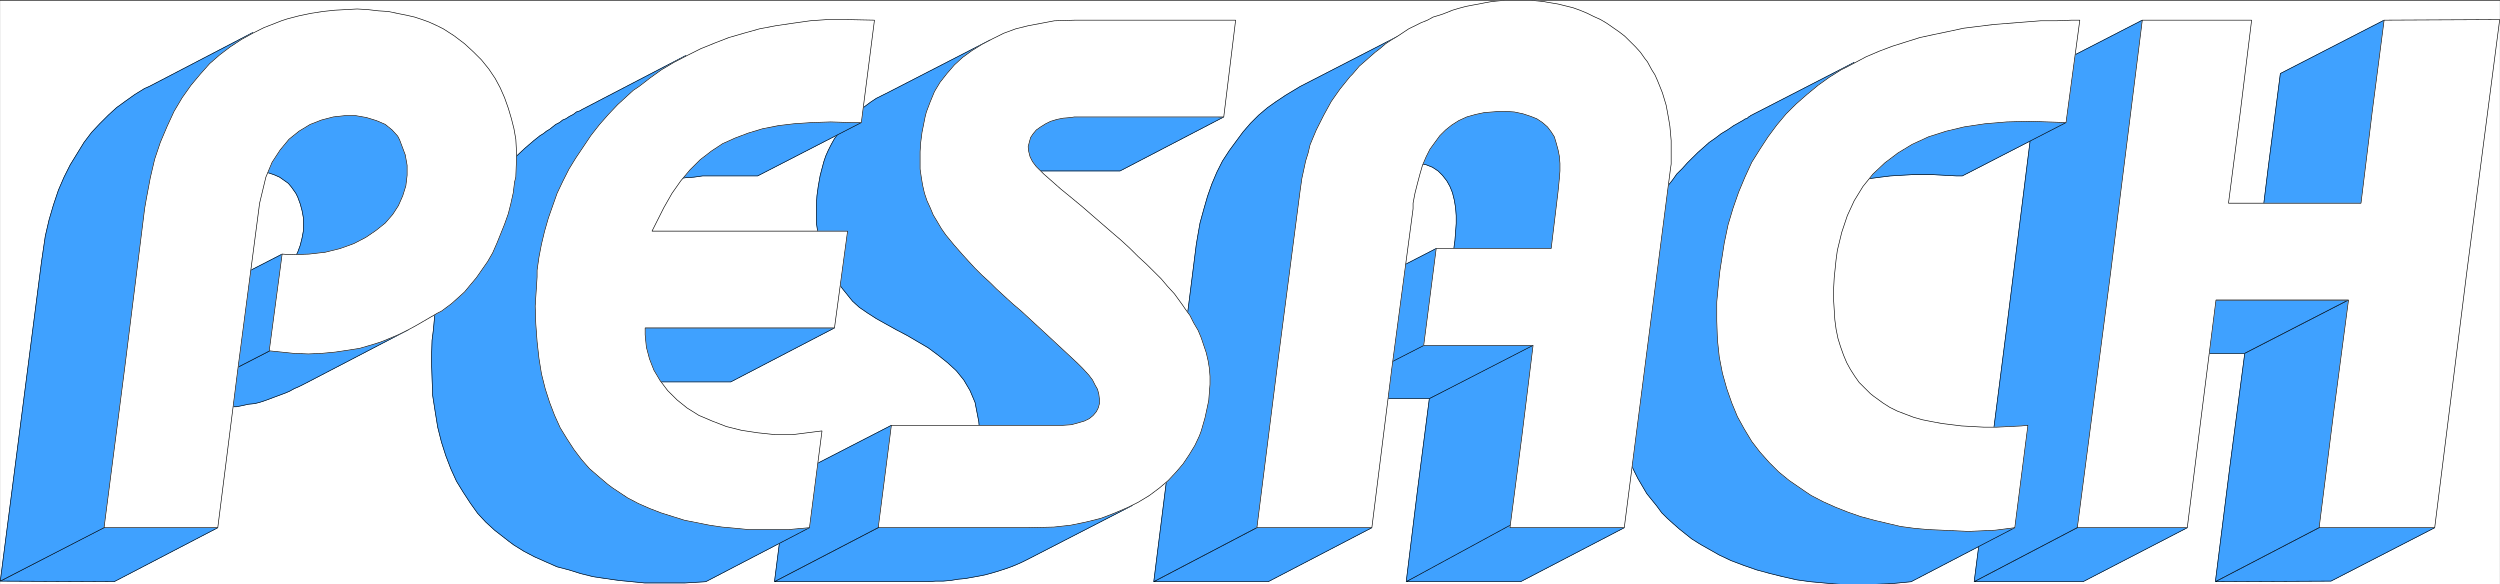 <svg width="3997.003" height="933.683" viewBox="0 0 2997.752 700.262" xmlns="http://www.w3.org/2000/svg"><rect x="0" y="0" width="2997.752" height="700.262" fill="#333333" stroke="none"/><defs><clipPath id="a"><path d="M0 0h2998v699.219H0Zm0 0"/></clipPath><clipPath id="b"><path d="M0 0h2997.016v699.219H0Zm0 0"/></clipPath><clipPath id="c"><path d="M1945 73h471v626.219h-471zm0 0"/></clipPath><clipPath id="d"><path d="M1945 73h472v626.219h-472zm0 0"/></clipPath></defs><g clip-path="url(#a)" transform="translate(.368 1.043)"><path style="fill:#fff;fill-opacity:1;fill-rule:nonzero;stroke:none" d="M0 700.2h2997.016V-.673H0Zm0 0"/></g><g clip-path="url(#b)" transform="translate(.368 1.043)"><path style="fill:#fff;fill-opacity:1;fill-rule:evenodd;stroke:#fff;stroke-width:.19;stroke-linecap:square;stroke-linejoin:bevel;stroke-miterlimit:10;stroke-opacity:1" d="M0-.25h766.5V179H0Zm0 0" transform="matrix(3.91 0 0 -3.91 0 699.22)"/></g><path style="fill:#3fa1ff;fill-opacity:1;fill-rule:evenodd;stroke:#3fa1ff;stroke-width:.19;stroke-linecap:square;stroke-linejoin:bevel;stroke-miterlimit:10;stroke-opacity:1" d="m66.69 17.26-28.94 3.23L0 .89 34.88.7Zm0 0" transform="matrix(3.91 0 0 -3.91 .368 700.263)"/><path style="fill:none;stroke:#000;stroke-width:.19;stroke-linecap:square;stroke-linejoin:bevel;stroke-miterlimit:10;stroke-opacity:1" d="m66.69 17.26-28.94 3.23L0 .89 34.88.7Zm0 0" transform="matrix(3.91 0 0 -3.91 .368 700.263)"/><path style="fill:#3fa1ff;fill-opacity:1;fill-rule:evenodd;stroke:#3fa1ff;stroke-width:.19;stroke-linecap:square;stroke-linejoin:bevel;stroke-miterlimit:10;stroke-opacity:1" d="m31.81 17.26 11.31 39.2L55 108.6l22.42 60.51-31.81-16.56-1.34-.57-3.07-1.9-2.68-1.91-2.88-2.09-2.49-2.28-2.68-2.67-2.49-2.66-2.3-3.04-2.11-3.43-2.11-3.43-1.91-3.8-1.73-4-1.53-4.56-1.34-4.57-1.15-4.95-1.15-7.8L6.32 49.8 0 .89Zm0 0" transform="matrix(3.91 0 0 -3.91 .368 700.263)"/><path style="fill:none;stroke:#000;stroke-width:.19;stroke-linecap:square;stroke-linejoin:bevel;stroke-miterlimit:10;stroke-opacity:1" d="m31.81 17.26 11.31 39.2L55 108.6l22.42 60.51-31.81-16.56-1.34-.57-3.07-1.9-2.68-1.91-2.88-2.09-2.49-2.28-2.68-2.67-2.49-2.66-2.3-3.04-2.11-3.43-2.11-3.43-1.91-3.8-1.73-4-1.53-4.56-1.34-4.57-1.15-4.95-1.15-7.8L6.32 49.8 0 .89Zm0 0" transform="matrix(3.91 0 0 -3.91 .368 700.263)"/><path style="fill:#3fa1ff;fill-opacity:1;fill-rule:evenodd;stroke:#3fa1ff;stroke-width:.19;stroke-linecap:square;stroke-linejoin:bevel;stroke-miterlimit:10;stroke-opacity:1" d="M125.13 77.96 96.2 79.67l-13.61-8.18-31.81-16.36 16.86-.77h4.79l1.92.38 1.73.39 1.91.19 1.53.38 1.73.57 1.53.57 1.53.57 1.54.57 1.53.57 1.34.57 1.34.76 1.35.57 1.91.95zm0 0" transform="matrix(3.91 0 0 -3.91 .368 700.263)"/><path style="fill:none;stroke:#000;stroke-width:.19;stroke-linecap:square;stroke-linejoin:bevel;stroke-miterlimit:10;stroke-opacity:1" d="M125.13 77.96 96.2 79.67l-13.61-8.18-31.81-16.36 16.86-.77h4.79l1.92.38 1.73.39 1.91.19 1.53.38 1.73.57 1.53.57 1.53.57 1.54.57 1.53.57 1.34.57 1.34.76 1.35.57 1.91.95zm0 0" transform="matrix(3.91 0 0 -3.91 .368 700.263)"/><path style="fill:#3fa1ff;fill-opacity:1;fill-rule:evenodd;stroke:#3fa1ff;stroke-width:.19;stroke-linecap:square;stroke-linejoin:bevel;stroke-miterlimit:10;stroke-opacity:1" d="m122.83 105.74 9.01 12.18-4.22 19.98-13.22 10.84-17.63-3.61-33.92-20.93.96.57 2.11.95 2.11.57 2.1.38 2.11.38 2.11.19h2.11l2.11-.19 1.91-.38 1.73-.57 1.72-.57 1.73-.76 1.34-.95 1.34-.95.96-1.15 1.34-1.9.57-1.14.77-2.09.57-2.1.39-2.09v-4.19l-.39-2.09-.57-2.28-.77-2.1-.95-1.9-.96-1.9-1.54-1.9-1.53-1.72-1.72-1.71-2.11-1.33-3.45-2.09zm0 0" transform="matrix(3.91 0 0 -3.91 .368 700.263)"/><path style="fill:none;stroke:#000;stroke-width:.19;stroke-linecap:square;stroke-linejoin:bevel;stroke-miterlimit:10;stroke-opacity:1" d="m122.83 105.74 9.01 12.18-4.22 19.98-13.22 10.84-17.63-3.61-33.92-20.93.96.57 2.11.95 2.11.57 2.1.38 2.11.38 2.11.19h2.11l2.11-.19 1.91-.38 1.73-.57 1.72-.57 1.73-.76 1.34-.95 1.34-.95.96-1.15 1.34-1.9.57-1.14.77-2.09.57-2.1.39-2.09v-4.19l-.39-2.09-.57-2.28-.77-2.1-.95-1.9-.96-1.9-1.54-1.9-1.53-1.72-1.72-1.71-2.11-1.33-3.45-2.09zm0 0" transform="matrix(3.91 0 0 -3.91 .368 700.263)"/><path style="fill:#3fa1ff;fill-opacity:1;fill-rule:evenodd;stroke:#3fa1ff;stroke-width:.19;stroke-linecap:square;stroke-linejoin:bevel;stroke-miterlimit:10;stroke-opacity:1" d="m82.59 71.49 11.88 16.17-8.05 13.51-31.81-16.36-3.83-29.68Zm0 0" transform="matrix(3.91 0 0 -3.91 .368 700.263)"/><path style="fill:none;stroke:#000;stroke-width:.19;stroke-linecap:square;stroke-linejoin:bevel;stroke-miterlimit:10;stroke-opacity:1" d="m82.59 71.49 11.88 16.17-8.05 13.51-31.81-16.36-3.83-29.68Zm0 0" transform="matrix(3.91 0 0 -3.91 .368 700.263)"/><path style="fill:#3fa1ff;fill-opacity:1;fill-rule:evenodd;stroke:#3fa1ff;stroke-width:.19;stroke-linecap:square;stroke-linejoin:bevel;stroke-miterlimit:10;stroke-opacity:1" d="m340.52 46.56 5.75 18.65-8.44 15.41-37.17 24.36-10.35 33.3 13.22 28.54-31.81-16.36-1.15-.57-1.91-.95-1.73-1.15-1.53-1.14-1.72-1.33-1.54-1.33-1.34-1.33-1.34-1.53-1.34-1.52-1.15-1.52-1.15-1.52-.96-1.72-.96-1.9-.76-1.71-.58-1.71-.76-2.86-.39-1.52-.57-3.24-.39-2.85-.19-3.04v-5.14l.39-2.67.38-2.28.57-2.47.77-2.29.96-2.09.96-2.28 1.15-2.1 1.34-2.09 1.53-2.09 2.3-2.86.77-.95 2.1-1.9 2.5-1.71 2.68-1.72 3.06-1.71 3.07-1.71 3.26-1.71 3.26-1.91 3.25-1.9 3.07-2.28 2.87-2.29 2.69-2.47 2.3-2.85 1.91-3.24 1.53-3.61 1.15-5.9 1.35-15.99zm0 0" transform="matrix(3.91 0 0 -3.91 .368 700.263)"/><path style="fill:none;stroke:#000;stroke-width:.19;stroke-linecap:square;stroke-linejoin:bevel;stroke-miterlimit:10;stroke-opacity:1" d="m340.52 46.56 5.75 18.65-8.44 15.41-37.17 24.36-10.35 33.3 13.22 28.54-31.81-16.36-1.15-.57-1.91-.95-1.73-1.15-1.53-1.14-1.72-1.33-1.54-1.33-1.34-1.33-1.34-1.53-1.34-1.52-1.15-1.52-1.15-1.52-.96-1.72-.96-1.9-.76-1.71-.58-1.71-.76-2.86-.39-1.52-.57-3.24-.39-2.85-.19-3.04v-5.14l.39-2.67.38-2.28.57-2.47.77-2.29.96-2.09.96-2.28 1.15-2.1 1.34-2.09 1.53-2.09 2.3-2.86.77-.95 2.1-1.9 2.5-1.71 2.68-1.72 3.06-1.71 3.07-1.71 3.26-1.71 3.26-1.91 3.25-1.9 3.07-2.28 2.87-2.29 2.69-2.47 2.3-2.85 1.91-3.24 1.53-3.61 1.15-5.9 1.35-15.99zm0 0" transform="matrix(3.91 0 0 -3.91 .368 700.263)"/><path style="fill:#3fa1ff;fill-opacity:1;fill-rule:evenodd;stroke:#3fa1ff;stroke-width:.19;stroke-linecap:square;stroke-linejoin:bevel;stroke-miterlimit:10;stroke-opacity:1" d="M255.82 78.53h-58.06l-31.81-16.55h58.06zm0 0" transform="matrix(3.91 0 0 -3.91 .368 700.263)"/><path style="fill:none;stroke:#000;stroke-width:.19;stroke-linecap:square;stroke-linejoin:bevel;stroke-miterlimit:10;stroke-opacity:1" d="M255.82 78.53h-58.06l-31.81-16.55h58.06zm0 0" transform="matrix(3.91 0 0 -3.91 .368 700.263)"/><path style="fill:#3fa1ff;fill-opacity:1;fill-rule:evenodd;stroke:#3fa1ff;stroke-width:.19;stroke-linecap:square;stroke-linejoin:bevel;stroke-miterlimit:10;stroke-opacity:1" d="m269.23 17.26 12.08 16.55-8.05 14.85-31.81-16.37L237.42.7zm0 0" transform="matrix(3.91 0 0 -3.91 .368 700.263)"/><path style="fill:none;stroke:#000;stroke-width:.19;stroke-linecap:square;stroke-linejoin:bevel;stroke-miterlimit:10;stroke-opacity:1" d="m269.23 17.26 12.08 16.55-8.05 14.85-31.81-16.37L237.42.7zm0 0" transform="matrix(3.91 0 0 -3.91 .368 700.263)"/><path style="fill:#3fa1ff;fill-opacity:1;fill-rule:evenodd;stroke:#3fa1ff;stroke-width:.19;stroke-linecap:square;stroke-linejoin:bevel;stroke-miterlimit:10;stroke-opacity:1" d="M375.2 143.23h-1.53l-10.16 6.28-34.87 1.52-14.18-4-25.68-22.26.19.19.38.19.58.19.38.19.58.19 25.29.95h27.21zm0 0" transform="matrix(3.91 0 0 -3.91 .368 700.263)"/><path style="fill:none;stroke:#000;stroke-width:.19;stroke-linecap:square;stroke-linejoin:bevel;stroke-miterlimit:10;stroke-opacity:1" d="M375.2 143.23h-1.53l-10.16 6.28-34.87 1.52-14.18-4-25.68-22.26.19.19.38.19.58.19.38.19.58.19 25.29.95h27.21zm0 0" transform="matrix(3.91 0 0 -3.91 .368 700.263)"/><path style="fill:#3fa1ff;fill-opacity:1;fill-rule:evenodd;stroke:#3fa1ff;stroke-width:.19;stroke-linecap:square;stroke-linejoin:bevel;stroke-miterlimit:10;stroke-opacity:1" d="m347.22 24.11-52.5 3.8-25.49-10.65L237.42.7h46.95l2.49.19h2.3l2.3.2 2.3.38 2.11.19 2.11.38 2.1.38 1.92.38 2.11.57 1.92.57 1.72.57 1.72.57 1.92.76 1.73.76 2.29 1.14zm0 0" transform="matrix(3.91 0 0 -3.91 .368 700.263)"/><path style="fill:none;stroke:#000;stroke-width:.19;stroke-linecap:square;stroke-linejoin:bevel;stroke-miterlimit:10;stroke-opacity:1" d="m347.22 24.11-52.5 3.8-25.49-10.65L237.42.7h46.95l2.49.19h2.3l2.3.2 2.3.38 2.11.19 2.11.38 2.1.38 1.92.38 2.11.57 1.92.57 1.72.57 1.72.57 1.92.76 1.73.76 2.29 1.14zm0 0" transform="matrix(3.91 0 0 -3.91 .368 700.263)"/><path style="fill:#3fa1ff;fill-opacity:1;fill-rule:evenodd;stroke:#3fa1ff;stroke-width:.19;stroke-linecap:square;stroke-linejoin:bevel;stroke-miterlimit:10;stroke-opacity:1" d="m248.15 17.26-49.63 31.78-19.54 25.87 12.84 58.04 18.39 29.11-31.81-16.55-.57-.38-1.15-.38-.96-.76-1.15-.57-1.15-.76-.96-.38-.96-.77-1.15-.57-.95-.76-.96-.76-.96-.57-.96-.76-.96-.57-.95-.76-.96-.76-1.34-1.15-1.54-1.33-3.25-3.04-2.88-2.86-2.68-3.23-2.68-3.24-2.3-3.42-2.3-3.43-2.11-3.42-1.92-3.81-1.72-3.61-1.34-3.81-1.34-3.99-1.15-3.81-.96-4-.77-3.99-.57-6.09-.39-3.05-.19-5.89.19-5.71.19-5.33.77-4.95.77-4.75 1.15-4.57 1.34-4.19 1.53-3.99 1.73-3.81 2.1-3.42 2.11-3.24 2.3-3.23 2.49-2.67 2.69-2.47 4.4-3.43 1.54-1.14 3.06-1.9 3.26-1.71 3.45-1.53 3.45-1.52 3.64-.95 3.64-1.14 3.83-.95 3.83-.57 4.03-.57 4.02-.39 3.84-.38h12.45l6.32.38zm0 0" transform="matrix(3.91 0 0 -3.91 .368 700.263)"/><path style="fill:none;stroke:#000;stroke-width:.19;stroke-linecap:square;stroke-linejoin:bevel;stroke-miterlimit:10;stroke-opacity:1" d="m248.15 17.26-49.63 31.78-19.54 25.87 12.84 58.04 18.39 29.11-31.81-16.55-.57-.38-1.15-.38-.96-.76-1.15-.57-1.15-.76-.96-.38-.96-.77-1.15-.57-.95-.76-.96-.76-.96-.57-.96-.76-.96-.57-.95-.76-.96-.76-1.34-1.15-1.54-1.33-3.25-3.04-2.88-2.86-2.68-3.23-2.68-3.24-2.3-3.42-2.3-3.43-2.11-3.42-1.92-3.81-1.72-3.61-1.34-3.81-1.34-3.99-1.15-3.81-.96-4-.77-3.99-.57-6.09-.39-3.05-.19-5.89.19-5.71.19-5.33.77-4.95.77-4.75 1.15-4.57 1.34-4.19 1.53-3.99 1.73-3.81 2.1-3.42 2.11-3.24 2.3-3.23 2.49-2.67 2.69-2.47 4.4-3.43 1.54-1.14 3.06-1.9 3.26-1.71 3.45-1.53 3.45-1.52 3.64-.95 3.64-1.14 3.83-.95 3.83-.57 4.03-.57 4.02-.39 3.84-.38h12.45l6.32.38zm0 0" transform="matrix(3.91 0 0 -3.91 .368 700.263)"/><path style="fill:#3fa1ff;fill-opacity:1;fill-rule:evenodd;stroke:#3fa1ff;stroke-width:.19;stroke-linecap:square;stroke-linejoin:bevel;stroke-miterlimit:10;stroke-opacity:1" d="m264.06 141.51-35.83 15.04-28.75-20.74-6.13-14.85 14.18 3.24 2.49.38 2.68.19 2.69.38h16.86zm0 0" transform="matrix(3.91 0 0 -3.91 .368 700.263)"/><path style="fill:none;stroke:#000;stroke-width:.19;stroke-linecap:square;stroke-linejoin:bevel;stroke-miterlimit:10;stroke-opacity:1" d="m264.06 141.51-35.83 15.04-28.75-20.74-6.13-14.85 14.18 3.24 2.49.38 2.68.19 2.69.38h16.86zm0 0" transform="matrix(3.91 0 0 -3.91 .368 700.263)"/><path style="fill:#3fa1ff;fill-opacity:1;fill-rule:evenodd;stroke:#3fa1ff;stroke-width:.19;stroke-linecap:square;stroke-linejoin:bevel;stroke-miterlimit:10;stroke-opacity:1" d="m430.39 168.91-18.2-58.98-14.76-47.19-12.07-45.48L353.74.7l6.51 51.76 6.52 51.57.38 2.28.77 4.38 1.15 4.18 1.15 4 1.34 3.81 1.53 3.61 1.73 3.43 2.11 3.23 2.1 2.86 2.11 2.85 2.3 2.66 2.49 2.48 2.69 2.28 2.68 1.9 2.87 1.91 4.41 2.66zm0 0" transform="matrix(3.91 0 0 -3.91 .368 700.263)"/><path style="fill:none;stroke:#000;stroke-width:.19;stroke-linecap:square;stroke-linejoin:bevel;stroke-miterlimit:10;stroke-opacity:1" d="m430.39 168.91-18.2-58.98-14.76-47.19-12.07-45.48L353.74.7l6.51 51.76 6.52 51.57.38 2.28.77 4.38 1.15 4.18 1.15 4 1.34 3.81 1.53 3.61 1.73 3.43 2.11 3.23 2.1 2.86 2.11 2.85 2.3 2.66 2.49 2.48 2.69 2.28 2.68 1.9 2.87 1.91 4.41 2.66zm0 0" transform="matrix(3.91 0 0 -3.91 .368 700.263)"/><path style="fill:#3fa1ff;fill-opacity:1;fill-rule:evenodd;stroke:#3fa1ff;stroke-width:.19;stroke-linecap:square;stroke-linejoin:bevel;stroke-miterlimit:10;stroke-opacity:1" d="m385.36 17.26 16.29 5.33 18.97-5.33L388.81.7h-35.07zm0 0" transform="matrix(3.91 0 0 -3.91 .368 700.263)"/><path style="fill:none;stroke:#000;stroke-width:.19;stroke-linecap:square;stroke-linejoin:bevel;stroke-miterlimit:10;stroke-opacity:1" d="m385.36 17.26 16.29 5.33 18.97-5.33L388.81.7h-35.07zm0 0" transform="matrix(3.91 0 0 -3.91 .368 700.263)"/><path style="fill:#3fa1ff;fill-opacity:1;fill-rule:evenodd;stroke:#3fa1ff;stroke-width:.19;stroke-linecap:square;stroke-linejoin:bevel;stroke-miterlimit:10;stroke-opacity:1" d="m450.51 151.41 27.4-1.71 10.35-38.63-4.41-13.7-40.05-10.85 2.11 17.51.19 1.33.19 2.47.2 2.67v2.47l-.2 2.48-.38 2.28-.57 2.28-.77 1.9-.96 1.72-1.34 1.71-1.34 1.33-1.73 1.14-1.91.76-2.3.39-2.49.19-4.41-.58-12.46-2.85zm0 0" transform="matrix(3.91 0 0 -3.91 .368 700.263)"/><path style="fill:none;stroke:#000;stroke-width:.19;stroke-linecap:square;stroke-linejoin:bevel;stroke-miterlimit:10;stroke-opacity:1" d="m450.51 151.41 27.4-1.71 10.35-38.63-4.41-13.7-40.05-10.85 2.11 17.51.19 1.33.19 2.47.2 2.67v2.47l-.2 2.48-.38 2.28-.57 2.28-.77 1.9-.96 1.72-1.34 1.71-1.34 1.33-1.73 1.14-1.91.76-2.3.39-2.49.19-4.41-.58-12.46-2.85zm0 0" transform="matrix(3.91 0 0 -3.91 .368 700.263)"/><path style="fill:#3fa1ff;fill-opacity:1;fill-rule:evenodd;stroke:#3fa1ff;stroke-width:.19;stroke-linecap:square;stroke-linejoin:bevel;stroke-miterlimit:10;stroke-opacity:1" d="m440.35 102.89 3.07-13.51-1.15-14.47-37.56-18.07 3.83 29.68zm0 0" transform="matrix(3.91 0 0 -3.91 .368 700.263)"/><path style="fill:none;stroke:#000;stroke-width:.19;stroke-linecap:square;stroke-linejoin:bevel;stroke-miterlimit:10;stroke-opacity:1" d="m440.35 102.89 3.07-13.51-1.15-14.47-37.56-18.07 3.83 29.68zm0 0" transform="matrix(3.91 0 0 -3.91 .368 700.263)"/><path style="fill:#3fa1ff;fill-opacity:1;fill-rule:evenodd;stroke:#3fa1ff;stroke-width:.19;stroke-linecap:square;stroke-linejoin:bevel;stroke-miterlimit:10;stroke-opacity:1" d="m440.74 75.3 33.53-.96-36.02-17.5h-33.54zm0 0" transform="matrix(3.91 0 0 -3.91 .368 700.263)"/><path style="fill:none;stroke:#000;stroke-width:.19;stroke-linecap:square;stroke-linejoin:bevel;stroke-miterlimit:10;stroke-opacity:1" d="m440.74 75.3 33.53-.96-36.02-17.5h-33.54zm0 0" transform="matrix(3.91 0 0 -3.91 .368 700.263)"/><path style="fill:#3fa1ff;fill-opacity:1;fill-rule:evenodd;stroke:#3fa1ff;stroke-width:.19;stroke-linecap:square;stroke-linejoin:bevel;stroke-miterlimit:10;stroke-opacity:1" d="m476.38 76.44-6.9-29.5-2.3-28.16L431.16.7l3.45 27.98 3.64 28.16zm0 0" transform="matrix(3.91 0 0 -3.91 .368 700.263)"/><path style="fill:none;stroke:#000;stroke-width:.19;stroke-linecap:square;stroke-linejoin:bevel;stroke-miterlimit:10;stroke-opacity:1" d="m476.38 76.44-6.9-29.5-2.3-28.16L431.16.7l3.45 27.98 3.64 28.16zm0 0" transform="matrix(3.91 0 0 -3.91 .368 700.263)"/><path style="fill:#3fa1ff;fill-opacity:1;fill-rule:evenodd;stroke:#3fa1ff;stroke-width:.19;stroke-linecap:square;stroke-linejoin:bevel;stroke-miterlimit:10;stroke-opacity:1" d="m465.46 19.35 32.57-2.09L466.22.7h-35.06zm0 0" transform="matrix(3.91 0 0 -3.91 .368 700.263)"/><path style="fill:none;stroke:#000;stroke-width:.19;stroke-linecap:square;stroke-linejoin:bevel;stroke-miterlimit:10;stroke-opacity:1" d="m465.46 19.35 32.57-2.09L466.22.7h-35.06zm0 0" transform="matrix(3.91 0 0 -3.91 .368 700.263)"/><path style="fill:#3fa1ff;fill-opacity:1;fill-rule:evenodd;stroke:#3fa1ff;stroke-width:.19;stroke-linecap:square;stroke-linejoin:bevel;stroke-miterlimit:10;stroke-opacity:1" d="m656.89 172.91-3.07-77.25-16.86-78.4L605.34.7l9.97 77.83 9.77 78.02zm0 0" transform="matrix(3.91 0 0 -3.91 .368 700.263)"/><path style="fill:none;stroke:#000;stroke-width:.19;stroke-linecap:square;stroke-linejoin:bevel;stroke-miterlimit:10;stroke-opacity:1" d="m656.89 172.91-3.07-77.25-16.86-78.4L605.34.7l9.97 77.83 9.77 78.02zm0 0" transform="matrix(3.91 0 0 -3.91 .368 700.263)"/><path style="fill:#3fa1ff;fill-opacity:1;fill-rule:evenodd;stroke:#3fa1ff;stroke-width:.19;stroke-linecap:square;stroke-linejoin:bevel;stroke-miterlimit:10;stroke-opacity:1" d="m581.97 148.55 27.21 3.62 24.33-10.66-31.81-16.36h-1.72l-3.64.19-3.45.19h-6.71l-3.26-.19-3.25-.19-3.07-.38-2.87-.38-2.88-.57-2.87-.57-2.49-.57-2.69-.77-2.49-.95-2.3-.95-3.45-1.52zm0 0" transform="matrix(3.91 0 0 -3.91 .368 700.263)"/><path style="fill:none;stroke:#000;stroke-width:.19;stroke-linecap:square;stroke-linejoin:bevel;stroke-miterlimit:10;stroke-opacity:1" d="m581.97 148.55 27.21 3.62 24.33-10.66-31.81-16.36h-1.72l-3.64.19-3.45.19h-6.71l-3.26-.19-3.25-.19-3.07-.38-2.87-.38-2.88-.57-2.87-.57-2.49-.57-2.69-.77-2.49-.95-2.3-.95-3.45-1.52zm0 0" transform="matrix(3.91 0 0 -3.91 .368 700.263)"/><g clip-path="url(#c)" transform="translate(.368 1.043)"><path style="fill:#3fa1ff;fill-opacity:1;fill-rule:evenodd;stroke:none" d="m2223.031 73.738-28.465 61.739L2138.38 379.5l44.965 161.48 232.254 90.754-124.375 64.75-7.508.743-15.719 1.484-15.758.742-16.46.746h-16.5l-15.72-.746-16.5-1.484-16.46-1.485-16.5-2.27-16.461-3.714-15.016-3.715-16.46-4.457-14.977-5.2-15.754-5.944-14.235-6.723-20.996-11.887-3.715-2.23-8.25-5.2-7.507-5.98-7.47-5.945-6.76-5.942-7.47-6.687-6.765-6.727-5.98-8.172-6.024-7.425-5.98-7.43-5.243-8.953-5.238-8.918-4.496-8.914-4.496-9.696-3.754-9.66-5.238-15.636 39.722-286.45 2.973-4.457 5.242-8.172 5.277-7.43 5.98-7.468 5.243-7.426 6.723-6.687 6.023-6.727 5.98-5.941 6.766-6.688 6.723-5.941 6.726-5.984 7.508-5.2 6.766-5.199 7.465-4.457 7.508-5.203 11.964-6.723.782-.742 1.488-.746h.742l1.484-.742.786-.742.742-.743 1.484-.742.742-.746zm0 0"/></g><g clip-path="url(#d)" transform="translate(.368 1.043)"><path style="fill:none;stroke:#3fa1ff;stroke-width:.19;stroke-linecap:square;stroke-linejoin:bevel;stroke-miterlimit:10;stroke-opacity:1" d="m568.55 159.97-7.28-15.79-14.37-62.41 11.5-41.3 59.4-23.21L585.99.7l-1.92-.19-4.02-.38-4.03-.19-4.21-.19h-4.22l-4.02.19-4.22.38-4.21.38-4.22.58-4.21.95-3.84.95-4.21 1.14-3.83 1.33-4.03 1.52-3.64 1.72-5.37 3.04-.95.57-2.11 1.33-1.92 1.53-1.91 1.52-1.73 1.52-1.91 1.71-1.73 1.72-1.53 2.09-1.54 1.9-1.53 1.9-1.34 2.29-1.34 2.28-1.15 2.28-1.15 2.48-.96 2.47-1.34 4 10.16 73.26.76 1.14 1.34 2.09 1.35 1.9 1.53 1.91 1.34 1.9 1.72 1.71 1.54 1.72 1.53 1.52 1.73 1.71 1.72 1.52 1.72 1.53 1.92 1.33 1.73 1.33 1.91 1.14 1.92 1.33 3.06 1.72.2.19.38.19h.19l.38.19.2.19.19.19.38.19.19.19zm0 0" transform="matrix(3.91 0 0 -3.91 0 699.22)"/><path style="fill:none;stroke:#000;stroke-width:.19;stroke-linecap:square;stroke-linejoin:bevel;stroke-miterlimit:10;stroke-opacity:1" d="m568.55 159.97-7.28-15.79-14.37-62.41 11.5-41.3 59.4-23.21L585.99.7l-1.92-.19-4.02-.38-4.03-.19-4.21-.19h-4.22l-4.02.19-4.22.38-4.21.38-4.22.58-4.21.95-3.84.95-4.21 1.14-3.83 1.33-4.03 1.52-3.64 1.72-5.37 3.04-.95.57-2.11 1.33-1.92 1.53-1.91 1.52-1.73 1.52-1.91 1.71-1.73 1.72-1.53 2.09-1.54 1.9-1.53 1.9-1.34 2.29-1.34 2.28-1.15 2.28-1.15 2.48-.96 2.47-1.34 4 10.16 73.26.76 1.14 1.34 2.09 1.35 1.9 1.53 1.91 1.34 1.9 1.72 1.71 1.54 1.72 1.53 1.52 1.73 1.71 1.72 1.52 1.72 1.53 1.92 1.33 1.73 1.33 1.91 1.14 1.92 1.33 3.06 1.72.2.19.38.19h.19l.38.19.2.19.19.19.38.19.19.19zm0 0" transform="matrix(3.91 0 0 -3.91 0 699.22)"/></g><path style="fill:#3fa1ff;fill-opacity:1;fill-rule:evenodd;stroke:#3fa1ff;stroke-width:.19;stroke-linecap:square;stroke-linejoin:bevel;stroke-miterlimit:10;stroke-opacity:1" d="m636.96 17.26 21.66 7.42 12.07-7.42-32-16.56h-33.35zm0 0" transform="matrix(3.91 0 0 -3.91 .368 700.263)"/><path style="fill:none;stroke:#000;stroke-width:.19;stroke-linecap:square;stroke-linejoin:bevel;stroke-miterlimit:10;stroke-opacity:1" d="m636.96 17.26 21.66 7.42 12.07-7.42-32-16.56h-33.35zm0 0" transform="matrix(3.91 0 0 -3.91 .368 700.263)"/><path style="fill:#3fa1ff;fill-opacity:1;fill-rule:evenodd;stroke:#3fa1ff;stroke-width:.19;stroke-linecap:square;stroke-linejoin:bevel;stroke-miterlimit:10;stroke-opacity:1" d="M679.5 87.09h40.63l-31.81-16.36h-40.63zm0 0" transform="matrix(3.91 0 0 -3.91 .368 700.263)"/><path style="fill:none;stroke:#000;stroke-width:.19;stroke-linecap:square;stroke-linejoin:bevel;stroke-miterlimit:10;stroke-opacity:1" d="M679.5 87.09h40.63l-31.81-16.36h-40.63zm0 0" transform="matrix(3.91 0 0 -3.91 .368 700.263)"/><path style="fill:#3fa1ff;fill-opacity:1;fill-rule:evenodd;stroke:#3fa1ff;stroke-width:.19;stroke-linecap:square;stroke-linejoin:bevel;stroke-miterlimit:10;stroke-opacity:1" d="m720.13 87.09 7.28-26.83-16.29-43L679.31.7l4.41 35.02 4.6 35.01zm0 0" transform="matrix(3.91 0 0 -3.91 .368 700.263)"/><path style="fill:none;stroke:#000;stroke-width:.19;stroke-linecap:square;stroke-linejoin:bevel;stroke-miterlimit:10;stroke-opacity:1" d="m720.13 87.09 7.28-26.83-16.29-43L679.31.7l4.41 35.02 4.6 35.01zm0 0" transform="matrix(3.91 0 0 -3.91 .368 700.263)"/><path style="fill:#3fa1ff;fill-opacity:1;fill-rule:evenodd;stroke:#3fa1ff;stroke-width:.19;stroke-linecap:square;stroke-linejoin:bevel;stroke-miterlimit:10;stroke-opacity:1" d="m711.12 17.26 23.95 12.94 11.5-12.94L714.76.89 679.31.7Zm0 0" transform="matrix(3.91 0 0 -3.91 .368 700.263)"/><path style="fill:none;stroke:#000;stroke-width:.19;stroke-linecap:square;stroke-linejoin:bevel;stroke-miterlimit:10;stroke-opacity:1" d="m711.12 17.26 23.95 12.94 11.5-12.94L714.76.89 679.31.7Zm0 0" transform="matrix(3.91 0 0 -3.91 .368 700.263)"/><path style="fill:#3fa1ff;fill-opacity:1;fill-rule:evenodd;stroke:#3fa1ff;stroke-width:.19;stroke-linecap:square;stroke-linejoin:bevel;stroke-miterlimit:10;stroke-opacity:1" d="m731.05 172.91.19-40.53-7.28-15.6-31.81-16.37 3.45 27.97 3.64 28.17zm0 0" transform="matrix(3.91 0 0 -3.91 .368 700.263)"/><path style="fill:none;stroke:#000;stroke-width:.19;stroke-linecap:square;stroke-linejoin:bevel;stroke-miterlimit:10;stroke-opacity:1" d="m731.05 172.91.19-40.53-7.28-15.6-31.81-16.37 3.45 27.97 3.64 28.17zm0 0" transform="matrix(3.91 0 0 -3.91 .368 700.263)"/><path style="fill:#fff;fill-opacity:1;fill-rule:evenodd;stroke:#fff;stroke-width:.19;stroke-linecap:square;stroke-linejoin:bevel;stroke-miterlimit:10;stroke-opacity:1" d="M690.42 172.91h-33.53l-9.77-77.82-10.16-77.83h33.73l4.4 35.01 4.41 34.82h40.63l-4.6-34.82-4.41-35.01h35.45l9.77 77.83 10.16 78.01-35.45-.19-3.64-27.97-3.45-28.16h-40.63l3.65 28.16zm0 0" transform="matrix(3.91 0 0 -3.91 .368 700.263)"/><path style="fill:none;stroke:#000;stroke-width:.19;stroke-linecap:square;stroke-linejoin:bevel;stroke-miterlimit:10;stroke-opacity:1" d="M690.42 172.91h-33.53l-9.77-77.82-10.16-77.83h33.73l4.4 35.01 4.41 34.82h40.63l-4.6-34.82-4.41-35.01h35.45l9.77 77.83 10.16 78.01-35.45-.19-3.64-27.97-3.45-28.16h-40.63l3.65 28.16zm0 0" transform="matrix(3.91 0 0 -3.91 .368 700.263)"/><path style="fill:#fff;fill-opacity:1;fill-rule:evenodd;stroke:#fff;stroke-width:.19;stroke-linecap:square;stroke-linejoin:bevel;stroke-miterlimit:10;stroke-opacity:1" d="m633.51 141.51 4.22 31.4h-2.49l-4.79-.19h-4.79l-4.8-.38-4.79-.38-4.79-.38-4.6-.57-4.59-.57-4.41-.95-4.6-.96-4.41-.95-4.21-1.33-4.22-1.33-4.02-1.52-4.03-1.72-5.75-3.04-1.91-.95-3.64-2.29-3.45-2.47-3.45-2.85-3.26-2.86-3.07-3.04-2.87-3.43-2.68-3.61-2.49-3.81-2.5-3.99-2.1-4.57-1.92-4.57-1.72-4.94-1.54-5.14-1.15-5.52-1.34-8.56-.38-3.43-.58-6.09v-5.9l.2-5.71.57-5.32.96-4.95 1.34-4.76 1.53-4.37 1.73-4.19 2.11-3.81 2.29-3.8 2.5-3.24 2.87-3.23 2.87-2.86 3.26-2.66 4.98-3.42 1.73-1.15 3.64-1.9 3.83-1.71 3.84-1.52 3.83-1.34 4.21-1.14 4.03-.95 4.02-.95 4.22-.57 4.21-.38 4.22-.19 4.21-.19 4.03-.19 4.21.19 4.03.19 5.94.76 4.02 31.4-2.1-.19-3.84-.19-3.83-.19h-3.64l-3.45.19-3.45.19-3.07.38-3.06.38-3.07.57-2.87.57-2.68.76-2.5.95-2.49.95-2.3 1.14-2.1 1.34-2.88 2.09-.96.76-1.72 1.71-1.73 1.72-1.34 1.9-1.34 2.09-1.15 2.09-.96 2.29-.95 2.66-.77 2.48-.58 2.85-.38 2.85-.19 3.05-.19 3.04v3.43l.19 3.42.57 5.52.39 2.86 1.34 5.51 1.72 5.14 2.11 4.57 2.68 4.37 3.07 3.81 3.64 3.43 4.03 3.04 4.4 2.66 4.98 2.29 5.37 1.71 5.56 1.33 6.32.95 6.71.57 6.9.19zm0 0" transform="matrix(3.91 0 0 -3.91 .368 700.263)"/><path style="fill:none;stroke:#000;stroke-width:.19;stroke-linecap:square;stroke-linejoin:bevel;stroke-miterlimit:10;stroke-opacity:1" d="m633.51 141.51 4.22 31.4h-2.49l-4.79-.19h-4.79l-4.8-.38-4.79-.38-4.79-.38-4.6-.57-4.59-.57-4.41-.95-4.6-.96-4.41-.95-4.21-1.33-4.22-1.33-4.02-1.52-4.03-1.72-5.75-3.04-1.91-.95-3.64-2.29-3.45-2.47-3.45-2.85-3.26-2.86-3.07-3.04-2.87-3.43-2.68-3.61-2.49-3.81-2.5-3.99-2.1-4.57-1.92-4.57-1.72-4.94-1.54-5.14-1.15-5.52-1.34-8.56-.38-3.43-.58-6.09v-5.9l.2-5.71.57-5.32.96-4.95 1.34-4.76 1.53-4.37 1.73-4.19 2.11-3.81 2.29-3.8 2.5-3.24 2.87-3.23 2.87-2.86 3.26-2.66 4.98-3.42 1.73-1.15 3.64-1.9 3.83-1.71 3.84-1.52 3.83-1.34 4.21-1.14 4.03-.95 4.02-.95 4.22-.57 4.21-.38 4.22-.19 4.21-.19 4.03-.19 4.21.19 4.03.19 5.94.76 4.02 31.4-2.1-.19-3.84-.19-3.83-.19h-3.64l-3.45.19-3.45.19-3.07.38-3.06.38-3.07.57-2.87.57-2.68.76-2.5.95-2.49.95-2.3 1.14-2.1 1.34-2.88 2.09-.96.76-1.72 1.71-1.73 1.72-1.34 1.9-1.34 2.09-1.15 2.09-.96 2.29-.95 2.66-.77 2.48-.58 2.85-.38 2.85-.19 3.05-.19 3.04v3.43l.19 3.42.57 5.52.39 2.86 1.34 5.51 1.72 5.14 2.11 4.57 2.68 4.37 3.07 3.81 3.64 3.43 4.03 3.04 4.4 2.66 4.98 2.29 5.37 1.71 5.56 1.33 6.32.95 6.71.57 6.9.19zm0 0" transform="matrix(3.91 0 0 -3.91 .368 700.263)"/><path style="fill:#fff;fill-opacity:1;fill-rule:evenodd;stroke:#fff;stroke-width:.19;stroke-linecap:square;stroke-linejoin:bevel;stroke-miterlimit:10;stroke-opacity:1" d="m512.21 127.43.2 1.34V136l-.2 2.28-.19 2.09-.38 2.29-.38 2.09-.39 2.09-.57 1.9-.58 1.91-.76 1.9-.77 1.9-.77 1.72-.96 1.52-1.34 2.47-.76.95-1.34 1.91-1.54 1.71-1.53 1.52-1.73 1.71-1.72 1.34-1.92 1.33-1.91 1.33-1.92 1.14-2.11.95-1.91.95-2.3.96-2.11.76-2.3.57-2.3.57-3.45.57-.96.19-1.91.19-1.92.19h-8.05l-2.1-.19-1.92-.19-2.11-.38-1.92-.38-2.1-.38-1.92-.38-2.11-.57-1.91-.57-2.88-1.15-1.15-.38-1.91-.57-1.73-.95-1.91-.76-1.92-.95-1.92-.95-1.72-1.14-1.73-1.15-1.91-1.14-1.73-1.14-1.53-1.33-1.73-1.33-1.53-1.34-1.72-1.52-1.54-1.33-2.1-2.47-.77-.76-1.53-1.91-1.54-1.9-1.34-1.9-1.34-1.91-2.3-4.18-1.15-2.29-1.15-2.28-.96-2.28-.95-2.29-.58-2.47-.77-2.47-.57-2.67-.58-2.66-.57-4-6.71-51.56-6.51-51.57h35.26l6.13 48.9 6.51 48.9v1.72l.58 3.04.77 3.05.76 2.85.77 2.66 1.15 2.67 1.15 2.28 1.53 2.1 1.53 2.09 1.73 1.71 1.91 1.52 2.11 1.34 2.49 1.14 2.69.76 2.68.57 4.79.38h1.53l2.88-.19 2.68-.57 2.3-.76 1.92-.76 1.72-1.15 1.53-1.33 1.15-1.52.96-1.52.58-1.91.57-2.09.38-1.9.2-2.28v-2.29l-.2-2.47-.38-3.81-2.11-17.5h-35.26l-3.83-29.69h33.54l-3.45-27.97-3.64-27.97h35.06l7.09 55.18zm0 0" transform="matrix(3.91 0 0 -3.91 .368 700.263)"/><path style="fill:none;stroke:#000;stroke-width:.19;stroke-linecap:square;stroke-linejoin:bevel;stroke-miterlimit:10;stroke-opacity:1" d="m512.21 127.43.2 1.34V136l-.2 2.28-.19 2.09-.38 2.29-.38 2.09-.39 2.09-.57 1.9-.58 1.91-.76 1.9-.77 1.9-.77 1.72-.96 1.52-1.34 2.47-.76.95-1.34 1.91-1.54 1.71-1.53 1.52-1.73 1.71-1.72 1.34-1.92 1.33-1.91 1.33-1.92 1.14-2.11.95-1.91.95-2.3.96-2.11.76-2.3.57-2.3.57-3.45.57-.96.19-1.91.19-1.92.19h-8.05l-2.1-.19-1.92-.19-2.11-.38-1.92-.38-2.1-.38-1.92-.38-2.11-.57-1.91-.57-2.88-1.15-1.15-.38-1.91-.57-1.73-.95-1.91-.76-1.92-.95-1.92-.95-1.72-1.14-1.73-1.15-1.91-1.14-1.73-1.14-1.53-1.33-1.73-1.33-1.53-1.34-1.72-1.52-1.54-1.33-2.1-2.47-.77-.76-1.53-1.91-1.54-1.9-1.34-1.9-1.34-1.91-2.3-4.18-1.15-2.29-1.15-2.28-.96-2.28-.95-2.29-.58-2.47-.77-2.47-.57-2.67-.58-2.66-.57-4-6.71-51.56-6.51-51.57h35.26l6.13 48.9 6.51 48.9v1.72l.58 3.04.77 3.05.76 2.85.77 2.66 1.15 2.67 1.15 2.28 1.53 2.1 1.53 2.09 1.73 1.71 1.91 1.52 2.11 1.34 2.49 1.14 2.69.76 2.68.57 4.79.38h1.53l2.88-.19 2.68-.57 2.3-.76 1.92-.76 1.72-1.15 1.53-1.33 1.15-1.52.96-1.52.58-1.91.57-2.09.38-1.9.2-2.28v-2.29l-.2-2.47-.38-3.81-2.11-17.5h-35.26l-3.83-29.69h33.54l-3.45-27.97-3.64-27.97h35.06l7.09 55.18zm0 0" transform="matrix(3.91 0 0 -3.91 .368 700.263)"/><path style="fill:#fff;fill-opacity:1;fill-rule:evenodd;stroke:#fff;stroke-width:.19;stroke-linecap:square;stroke-linejoin:bevel;stroke-miterlimit:10;stroke-opacity:1" d="m378.84 172.91-3.64-29.68h-45.8l-1.15-.19-2.3-.19-1.91-.38-1.92-.58-1.53-.76-1.53-.95-1.35-.95-.95-1.14-.77-1.14-.38-1.33-.39-1.53.19-1.52.39-1.52.76-1.52 1.15-1.53 2.3-2.28 1.73-1.52 3.45-3.05 3.26-2.66 3.44-2.85 3.07-2.67 3.07-2.66 2.87-2.48 2.88-2.47 2.68-2.47 2.49-2.48 2.49-2.28 2.3-2.28 2.3-2.29 1.92-2.28 2.1-2.28 2.49-3.43.77-1.14 1.53-2.09 1.15-2.29 1.35-2.28.95-2.28.77-2.29.77-2.28.57-2.47.38-2.29.2-2.47v-2.48l-.2-2.47-.19-2.47-.57-2.67-.58-2.66-1.15-4-.57-1.52-1.34-2.85-1.73-2.86-1.91-2.85-2.11-2.48-2.49-2.66-2.69-2.28-3.06-2.29-3.45-2.09-3.45-1.71-4.02-1.71-4.03-1.53-4.6-1.14-4.6-.95-5.17-.57-8.05-.19h-45.8l4.03 31.4h52.5l2.69.19 2.1.57 1.92.57 1.53.76 1.15.95.96 1.14.58 1.14.38 1.34v1.33l-.19 1.52-.39 1.52-.76 1.33-.77 1.53-1.15 1.52-1.92 2.09-1.53 1.52-3.06 2.86-3.07 2.85-2.87 2.67-2.88 2.66-2.68 2.47-2.68 2.48-2.69 2.28-2.49 2.28-2.49 2.29-2.11 2.09-2.3 2.09-2.11 2.1-2.1 2.28-1.73 1.9-2.68 3.05-.77.95-1.72 2.09-1.34 1.91-1.34 2.28-1.15 1.9-.96 2.29-.96 2.09-.77 2.28-.57 2.48-.38 2.28-.39 2.66v5.33l.19 2.86.39 3.04.95 4.76.39 1.52 1.15 3.04 1.34 3.24 1.72 2.85 2.11 2.67 2.3 2.66 2.49 2.28 2.88 2.1 3.06 1.9 3.26 1.71 3.45 1.71 3.64 1.34 3.83.95 4.03.76 4.02.76 6.32.19zm0 0" transform="matrix(3.91 0 0 -3.91 .368 700.263)"/><path style="fill:none;stroke:#000;stroke-width:.19;stroke-linecap:square;stroke-linejoin:bevel;stroke-miterlimit:10;stroke-opacity:1" d="m378.84 172.91-3.64-29.68h-45.8l-1.15-.19-2.3-.19-1.91-.38-1.92-.58-1.53-.76-1.53-.95-1.35-.95-.95-1.14-.77-1.14-.38-1.33-.39-1.53.19-1.52.39-1.52.76-1.52 1.15-1.53 2.3-2.28 1.73-1.52 3.45-3.05 3.26-2.66 3.44-2.85 3.07-2.67 3.07-2.66 2.87-2.48 2.88-2.47 2.68-2.47 2.49-2.48 2.49-2.28 2.3-2.28 2.3-2.29 1.92-2.28 2.1-2.28 2.49-3.43.77-1.14 1.53-2.09 1.15-2.29 1.35-2.28.95-2.28.77-2.29.77-2.28.57-2.47.38-2.29.2-2.47v-2.48l-.2-2.47-.19-2.47-.57-2.67-.58-2.66-1.15-4-.57-1.52-1.34-2.85-1.73-2.86-1.91-2.85-2.11-2.48-2.49-2.66-2.69-2.28-3.06-2.29-3.45-2.09-3.45-1.71-4.02-1.71-4.03-1.53-4.6-1.14-4.6-.95-5.17-.57-8.05-.19h-45.8l4.03 31.4h52.5l2.69.19 2.1.57 1.92.57 1.53.76 1.15.95.96 1.14.58 1.14.38 1.34v1.33l-.19 1.52-.39 1.52-.76 1.33-.77 1.53-1.15 1.52-1.92 2.09-1.53 1.52-3.06 2.86-3.07 2.85-2.87 2.67-2.88 2.66-2.68 2.47-2.68 2.48-2.69 2.28-2.49 2.28-2.49 2.29-2.11 2.09-2.3 2.09-2.11 2.1-2.1 2.28-1.73 1.9-2.68 3.05-.77.95-1.72 2.09-1.34 1.91-1.34 2.28-1.15 1.9-.96 2.29-.96 2.09-.77 2.28-.57 2.48-.38 2.28-.39 2.66v5.33l.19 2.86.39 3.04.95 4.76.39 1.52 1.15 3.04 1.34 3.24 1.72 2.85 2.11 2.67 2.3 2.66 2.49 2.28 2.88 2.1 3.06 1.9 3.26 1.71 3.45 1.71 3.64 1.34 3.83.95 4.03.76 4.02.76 6.32.19zm0 0" transform="matrix(3.91 0 0 -3.91 .368 700.263)"/><path style="fill:#fff;fill-opacity:1;fill-rule:evenodd;stroke:#fff;stroke-width:.19;stroke-linecap:square;stroke-linejoin:bevel;stroke-miterlimit:10;stroke-opacity:1" d="m268.08 172.91-4.02-31.4h-3.26l-6.13.19-5.75-.19-5.56-.38-4.79-.57-4.79-.95-4.4-1.33-4.03-1.52-3.83-1.72-3.45-2.28-3.45-2.66-3.07-3.05-2.87-3.42-2.68-3.81-2.49-4.37-3.65-7.24h59.98l-4.02-29.68h-58.06v-2.09l.38-3.81.96-3.61 1.34-3.43 1.92-3.23 2.3-3.05 2.87-2.85 3.07-2.48 3.64-2.28 4.02-1.71 4.41-1.71 4.6-1.15 4.98-.76 5.36-.57h5.37l9.01 1.14-3.84-29.68-2.1-.19-4.22-.38h-12.45l-3.84.38-4.21.38-3.84.57-3.83.76-3.83.76-3.64 1.14-3.64 1.15-3.45 1.33-3.45 1.52-3.26 1.71-4.6 3.05-1.53 1.14-2.68 2.28-2.88 2.48-2.49 2.85-2.3 3.04-2.11 3.24-2.1 3.42-1.73 3.81-1.53 4-1.34 4.18-1.15 4.57-.77 4.76-.57 5.13-.39 5.33-.19 5.52.58 8.94v2.1l.57 3.99.77 4 .96 3.99 1.15 4 1.34 3.81 1.34 3.8 1.72 3.62 1.92 3.8 2.11 3.43 2.3 3.42 2.3 3.43 2.68 3.42 2.68 3.05 2.88 3.04 4.79 4.38 1.72 1.14 3.45 2.66 3.45 2.48 3.83 2.28 4.03 2.09 4.21 2.1 4.22 1.71 4.4 1.71 4.6 1.33 4.79 1.34 4.99.95 5.17.76 5.37.76 5.36.38h5.56zm0 0" transform="matrix(3.91 0 0 -3.91 .368 700.263)"/><path style="fill:none;stroke:#000;stroke-width:.19;stroke-linecap:square;stroke-linejoin:bevel;stroke-miterlimit:10;stroke-opacity:1" d="m268.08 172.91-4.02-31.4h-3.26l-6.13.19-5.75-.19-5.56-.38-4.79-.57-4.79-.95-4.4-1.33-4.03-1.52-3.83-1.72-3.45-2.28-3.45-2.66-3.07-3.05-2.87-3.42-2.68-3.81-2.49-4.37-3.65-7.24h59.98l-4.02-29.68h-58.06v-2.09l.38-3.81.96-3.61 1.34-3.43 1.92-3.23 2.3-3.05 2.87-2.85 3.07-2.48 3.64-2.28 4.02-1.71 4.41-1.71 4.6-1.15 4.98-.76 5.36-.57h5.37l9.01 1.14-3.84-29.68-2.1-.19-4.22-.38h-12.45l-3.84.38-4.21.38-3.84.57-3.83.76-3.83.76-3.64 1.14-3.64 1.15-3.45 1.33-3.45 1.52-3.26 1.71-4.6 3.05-1.53 1.14-2.68 2.28-2.88 2.48-2.49 2.85-2.3 3.04-2.11 3.24-2.1 3.42-1.73 3.81-1.53 4-1.34 4.18-1.15 4.57-.77 4.76-.57 5.13-.39 5.33-.19 5.52.58 8.94v2.1l.57 3.99.77 4 .96 3.99 1.15 4 1.34 3.81 1.34 3.8 1.72 3.62 1.92 3.8 2.11 3.43 2.3 3.42 2.3 3.43 2.68 3.42 2.68 3.05 2.88 3.04 4.79 4.38 1.72 1.14 3.45 2.66 3.45 2.48 3.83 2.28 4.03 2.09 4.21 2.1 4.22 1.71 4.4 1.71 4.6 1.33 4.79 1.34 4.99.95 5.17.76 5.37.76 5.36.38h5.56zm0 0" transform="matrix(3.91 0 0 -3.91 .368 700.263)"/><path style="fill:#fff;fill-opacity:1;fill-rule:evenodd;stroke:#fff;stroke-width:.19;stroke-linecap:square;stroke-linejoin:bevel;stroke-miterlimit:10;stroke-opacity:1" d="M66.69 17.26H31.81l6.32 48.9 6.14 49.1.57 3.23 1.15 6.09 1.34 5.71 1.73 5.14 2.1 4.94 2.11 4.57 2.49 4.19 2.69 3.8 2.87 3.43 2.87 3.23 3.07 2.67 3.26 2.47 3.45 2.28 3.45 1.9 3.45 1.72 5.36 2.09 1.73.57 3.64.95 3.64.76 3.64.57 3.64.39 3.45.19 3.45.19 3.26-.19 3.25-.38 3.07-.2 2.68-.57 2.88-.57 2.49-.57 2.3-.76 2.1-.76 2.5-1.14 1.91-.95 3.26-2.1 3.26-2.47 2.68-2.47 2.49-2.48 2.3-2.85 1.92-2.86 1.53-2.85 1.34-3.04 1.15-3.24.96-3.23.77-3.05.57-3.23.19-3.43v-3.23l-.19-4.95-.38-1.52-.39-3.24-.76-3.42-.77-3.05-1.15-3.23-1.15-2.86-1.15-2.85-1.34-3.05-1.53-2.66-1.73-2.47-1.72-2.48-1.92-2.28-1.72-2.09-2.11-1.91-1.92-1.71-3.06-2.28-1.15-.57-2.3-1.33-2.3-1.34-2.3-1.33-2.49-1.33-2.68-1.33-2.69-1.14-2.87-1.15-3.07-.95-3.26-.95-3.64-.57-3.83-.57-4.02-.38-4.22-.19-4.6.19-7.28.76v.95l3.83 28.73 2.88-.19 5.36.19 4.98.57 4.6 1.15 4.22 1.52 3.64 1.9 3.07 2.09 2.87 2.29 2.3 2.66 1.73 2.67 1.34 3.04.95 3.05.39 3.23v3.04l-.58 3.24-1.72 4.57-.58 1.14-1.72 1.9-2.11 1.71-2.68 1.15-3.07.95-3.26.57h-3.44l-3.45-.38-3.64-.95-3.45-1.34-3.45-2.09-3.07-2.47-2.68-3.24-2.49-3.8-1.92-4.57-1.92-7.99-6.51-49.67zm0 0" transform="matrix(3.91 0 0 -3.91 .368 700.263)"/><path style="fill:none;stroke:#000;stroke-width:.19;stroke-linecap:square;stroke-linejoin:bevel;stroke-miterlimit:10;stroke-opacity:1" d="M66.69 17.26H31.81l6.32 48.9 6.14 49.1.57 3.23 1.15 6.09 1.34 5.71 1.73 5.14 2.1 4.94 2.11 4.57 2.49 4.19 2.69 3.8 2.87 3.43 2.87 3.23 3.07 2.67 3.26 2.47 3.45 2.28 3.45 1.9 3.45 1.72 5.36 2.09 1.73.57 3.64.95 3.64.76 3.64.57 3.64.39 3.45.19 3.45.19 3.26-.19 3.25-.38 3.07-.2 2.68-.57 2.88-.57 2.49-.57 2.3-.76 2.1-.76 2.5-1.14 1.91-.95 3.26-2.1 3.26-2.47 2.68-2.47 2.49-2.48 2.3-2.85 1.92-2.86 1.53-2.85 1.34-3.04 1.15-3.24.96-3.23.77-3.05.57-3.23.19-3.43v-3.23l-.19-4.95-.38-1.52-.39-3.24-.76-3.42-.77-3.05-1.15-3.23-1.15-2.86-1.15-2.85-1.34-3.05-1.53-2.66-1.73-2.47-1.72-2.48-1.92-2.28-1.72-2.09-2.11-1.91-1.92-1.71-3.06-2.28-1.15-.57-2.3-1.33-2.3-1.34-2.3-1.33-2.49-1.33-2.68-1.33-2.69-1.14-2.87-1.15-3.07-.95-3.26-.95-3.64-.57-3.83-.57-4.02-.38-4.22-.19-4.6.19-7.28.76v.95l3.83 28.73 2.88-.19 5.36.19 4.98.57 4.6 1.15 4.22 1.52 3.64 1.9 3.07 2.09 2.87 2.29 2.3 2.66 1.73 2.67 1.34 3.04.95 3.05.39 3.23v3.04l-.58 3.24-1.72 4.57-.58 1.14-1.72 1.9-2.11 1.71-2.68 1.15-3.07.95-3.26.57h-3.44l-3.45-.38-3.64-.95-3.45-1.34-3.45-2.09-3.07-2.47-2.68-3.24-2.49-3.8-1.92-4.57-1.92-7.99-6.51-49.67zm0 0" transform="matrix(3.91 0 0 -3.91 .368 700.263)"/></svg>
